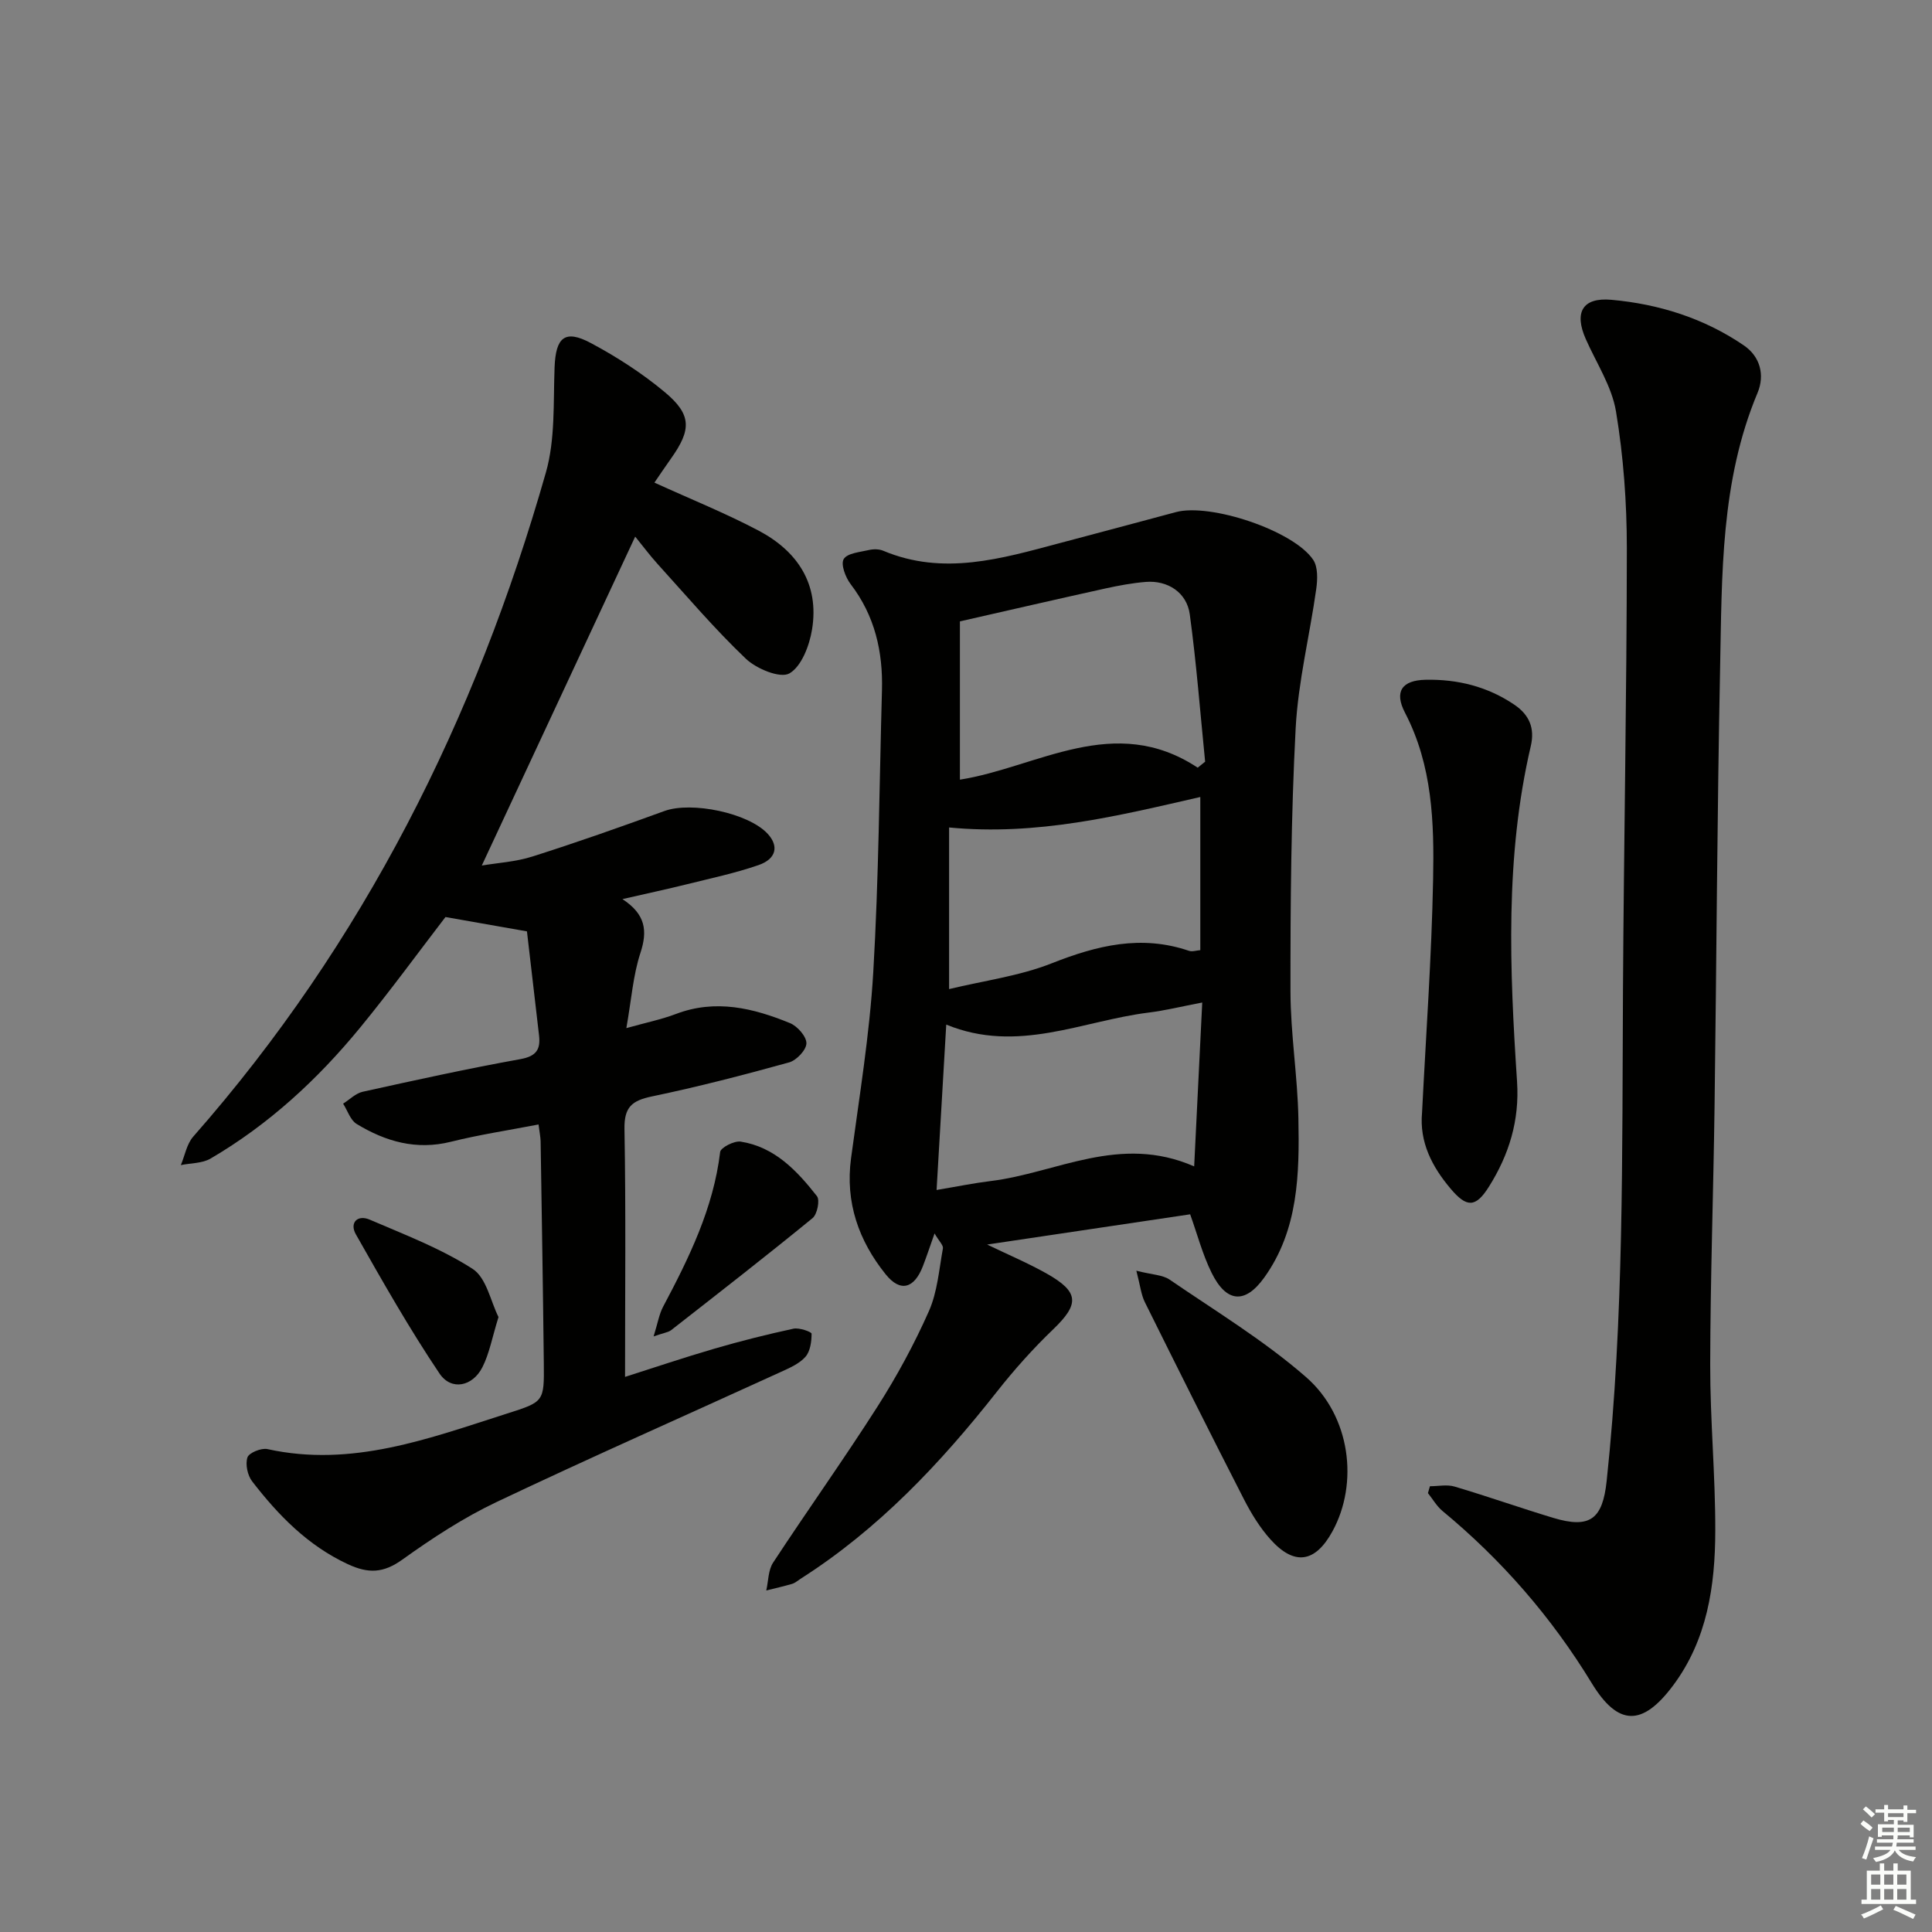 <svg enable-background="new 0 0 400 400" viewBox="0 0 400 400" xmlns="http://www.w3.org/2000/svg"><rect x="0" y="0" width="400" height="400" fill="#808080" stroke="none"/><g fill="#010100"><path d="m193.49 255.37c-1.02 2.88-1.67 4.85-2.42 6.79-1.78 4.6-4.65 5.48-7.71 1.66-5.56-6.92-8.39-14.86-7.16-24.02 1.72-12.81 3.84-25.62 4.6-38.51 1.14-19.42 1.26-38.89 1.8-58.35.22-8.03-1.47-15.46-6.49-22.01-1.06-1.39-2.08-4.1-1.43-5.18.74-1.23 3.35-1.44 5.2-1.87.94-.22 2.1-.22 2.97.14 12.44 5.24 24.48 1.64 36.54-1.57 8.02-2.13 16.05-4.26 24.06-6.42 7.1-1.92 24.37 3.81 28.43 9.87 1 1.49.91 4.04.64 6-1.35 9.65-3.76 19.23-4.27 28.92-.95 18.11-1.09 36.27-1.07 54.41.01 8.78 1.47 17.55 1.64 26.34.22 11.47.02 23.07-7.09 32.96-3.97 5.52-7.83 5.17-10.88-1.01-1.88-3.81-2.97-8.01-4.44-12.11-13.95 2.08-27.65 4.12-42.03 6.26 4.45 2.15 8.49 3.85 12.29 5.99 6.8 3.83 6.84 6.32 1.37 11.57-4.18 4.01-8.08 8.38-11.67 12.94-11.71 14.87-24.56 28.47-40.65 38.72-.56.36-1.09.84-1.71 1.03-1.77.52-3.57.92-5.36 1.37.44-1.94.39-4.2 1.41-5.76 7.11-10.84 14.65-21.4 21.62-32.32 4.01-6.29 7.61-12.92 10.63-19.73 1.77-3.99 2.11-8.63 2.91-13.01.12-.64-.78-1.46-1.73-3.1zm54.48-96.43c.51-.41 1.03-.82 1.54-1.24-1.02-10.18-1.8-20.39-3.18-30.51-.62-4.55-4.59-7.08-9.13-6.71-2.79.23-5.58.75-8.32 1.35-9.74 2.15-19.45 4.39-30.14 6.82v32.77c16.08-2.54 31.92-13.92 49.23-2.48zm-52.06 53.19c-.67 11.57-1.32 22.56-2 34.24 4.32-.72 7.71-1.42 11.14-1.84 13.67-1.65 26.74-9.8 42.19-3.04.57-11.58 1.11-22.45 1.67-33.93-4.35.83-7.72 1.67-11.14 2.09-13.73 1.71-27.09 8.54-41.86 2.48zm.59-40.81v33.46c7.23-1.75 14.59-2.7 21.28-5.35 9.38-3.71 18.52-5.94 28.39-2.57.67.23 1.53-.08 2.34-.14 0-10.68 0-21.05 0-31.71-17.08 3.91-33.79 8.06-52.01 6.31z"/><path d="m111.5 232.81c-6.21 1.2-12.25 2.11-18.15 3.58-7.17 1.79-13.52-.05-19.5-3.68-1.31-.79-1.89-2.77-2.81-4.21 1.34-.84 2.58-2.13 4.04-2.46 10.86-2.4 21.73-4.79 32.67-6.76 3.31-.6 4.19-2.02 3.85-4.94-.86-7.37-1.72-14.74-2.5-21.51-6.25-1.1-11.51-2.03-16.87-2.97-5.66 7.37-11.43 15.29-17.63 22.85-8.81 10.75-18.95 20.11-31.01 27.16-1.72 1.01-4.08.92-6.15 1.35.84-1.99 1.22-4.37 2.57-5.9 35.25-40.06 58.5-86.53 73.02-137.53 1.95-6.86 1.51-14.46 1.79-21.74.24-6.21 2.11-7.91 7.52-5.02 5.39 2.88 10.63 6.26 15.31 10.17 5.58 4.66 5.52 7.77 1.27 13.74-1.13 1.58-2.2 3.2-3.43 4.98 7.52 3.43 14.73 6.33 21.57 9.94 8.05 4.25 12.59 11.06 11.07 20.44-.54 3.34-2.18 7.69-4.71 9.13-1.89 1.07-6.81-.96-9-3.05-6.48-6.17-12.31-13.04-18.34-19.69-1.55-1.71-2.93-3.58-4.57-5.59-10.65 22.84-21.13 45.31-31.76 68.1 3.23-.55 7.02-.76 10.52-1.88 9.17-2.91 18.25-6.12 27.3-9.41 5.61-2.04 17.43.41 21.39 4.74 2.32 2.53 1.78 5.18-1.92 6.46-4.83 1.67-9.87 2.73-14.84 3.97-4.15 1.03-8.34 1.92-13.33 3.07 4.8 3.14 5.23 6.56 3.72 11.15-1.52 4.63-1.86 9.65-2.91 15.56 4.11-1.15 7.29-1.8 10.27-2.93 8.21-3.12 16.01-1.22 23.62 1.9 1.53.63 3.41 2.77 3.39 4.18-.02 1.38-2.06 3.53-3.59 3.95-9.41 2.61-18.88 5.06-28.43 7.05-4.11.86-5.73 2.21-5.65 6.73.3 16.95.12 33.91.12 51.33 5.67-1.8 12.04-3.96 18.49-5.84 5.41-1.58 10.88-2.95 16.38-4.14 1.18-.26 3.74.66 3.75 1.03 0 1.63-.27 3.65-1.27 4.79-1.25 1.42-3.24 2.29-5.04 3.11-19.64 8.98-39.41 17.7-58.92 26.96-6.85 3.25-13.32 7.49-19.5 11.92-3.92 2.81-7.02 2.93-11.3.94-8.3-3.87-14.36-10.11-19.78-17.12-.97-1.25-1.46-3.55-.99-4.98.32-.96 2.87-2 4.14-1.72 17.52 3.86 33.5-2.22 49.64-7.37 7.6-2.42 7.67-2.43 7.58-10.43-.17-15.31-.42-30.62-.66-45.93-.03-.97-.24-1.93-.43-3.48z"/><path d="m296.05 307.71c1.71 0 3.54-.4 5.11.07 6.84 2.03 13.57 4.41 20.39 6.47 7.68 2.32 10.25.24 11.09-7.61 3.61-33.83 3.18-67.79 3.38-101.73.18-30.47.78-60.94.8-91.4 0-9.44-.7-18.98-2.24-28.29-.86-5.22-4.07-10.05-6.27-15.04-2.42-5.48-.71-8.65 5.31-8.11 9.82.88 19.18 3.81 27.42 9.44 3.42 2.33 4.37 6.17 2.84 9.83-7.67 18.3-7.36 37.67-7.75 56.89-.61 30.29-.74 60.6-1.15 90.9-.24 17.81-.87 35.61-.9 53.41-.02 11.47 1.08 22.93 1.05 34.4-.02 11.39-1.67 22.6-8.78 32.08-6.3 8.41-11.34 8.43-16.81-.56-8.33-13.67-18.61-25.47-30.89-35.63-1.2-1-2.02-2.46-3.01-3.7.14-.48.27-.95.41-1.42z"/><path d="m294.42 230.34c.81-16.1 1.98-32.19 2.29-48.29.23-11.75-.13-23.56-5.82-34.49-2.28-4.38-.63-6.72 4.25-6.82 6.61-.14 12.82 1.39 18.39 5.16 3.12 2.12 4.27 4.88 3.4 8.58-5.36 22.97-4.37 46.24-2.84 69.47.53 8.07-1.68 15.14-5.81 21.72-2.78 4.43-4.64 4.36-7.96.42-3.84-4.55-6.47-9.62-5.9-15.75z"/><path d="m235.27 263.09c3.28.84 5.43.84 6.9 1.85 9.55 6.54 19.55 12.6 28.23 20.17 9.27 8.08 10.9 22.01 5.48 31.92-3.57 6.53-7.9 7.21-12.86 1.67-2.18-2.43-3.96-5.34-5.46-8.26-6.95-13.56-13.76-27.19-20.53-40.84-.77-1.54-.94-3.36-1.76-6.51z"/><path d="m135.32 276.69c.88-2.84 1.16-4.61 1.95-6.11 5.39-10.16 10.43-20.41 11.83-32.07.11-.92 2.92-2.36 4.25-2.15 7.04 1.1 11.66 6.03 15.79 11.29.65.83.06 3.76-.91 4.55-9.63 7.88-19.46 15.52-29.26 23.18-.59.46-1.48.55-3.65 1.31z"/><path d="m103.21 272.68c-1.32 4.25-1.89 7.55-3.34 10.4-2.02 3.98-6.43 4.91-8.87 1.3-6.25-9.29-11.79-19.07-17.32-28.82-1.36-2.39.32-4.15 2.88-3.04 7.24 3.11 14.71 5.96 21.28 10.18 2.88 1.85 3.75 6.78 5.37 9.98z"/></g><path d="m385.2 377.6.6-.7c.6.4 1.3.9 1.9 1.5l-.6.7c-.8-.5-1.4-1-1.9-1.5zm.3 7.1c.6-1.4 1.1-2.9 1.5-4.5.3.1.6.3.9.4-.5 1.4-1 2.9-1.5 4.4zm.2-10.1.6-.6c.7.5 1.3 1.1 1.9 1.6l-.7.7c-.6-.6-1.2-1.2-1.8-1.7zm8.4-.8h.8v.9h1.8v.7h-1.8v1.8h-.8v-.3h-1.2v.9h3.3v2.6h-.8v-.4h-2.5c0 .3 0 .6-.1.8h3.4v.7h-3.5c0 .3-.1.6-.1.8h4v.7h-3.5c.7.9 1.9 1.3 3.6 1.5-.2.2-.4.5-.6.9-1.9-.3-3.2-1.1-3.8-2.3-.5 1.1-1.8 2-3.9 2.4-.2-.3-.4-.5-.6-.8 1.9-.4 3.1-.9 3.6-1.7h-3.2v-.7h3.5c.1-.2.1-.5.2-.8h-3.3v-.7h3.4c0-.2 0-.5 0-.8h-2.4v.3h-.8v-2.6h3.3v-.9h-1.2v.3h-.8v-1.8h-1.8v-.7h1.8v-.9h.8v.9h3.2zm-4.4 5.5h2.4c0-.3 0-.6 0-.9h-2.4zm1.2-3.1h3.2v-.8h-3.2zm4.4 2.2h-2.4v.9h2.5v-.9z" fill="#fbfcfa"/><path d="m389.2 385.8h.9v1.5h1.9v-1.5h.9v1.5h2.7v6h1.1v.9h-11.3v-.9h1.1v-6h2.7zm.2 8.7.5.8c-1.2.6-2.5 1.3-4 1.9-.2-.3-.3-.6-.6-.8 1.6-.6 3-1.3 4.1-1.9zm-2-4.3h1.9v-2.1h-1.9zm0 3.1h1.9v-2.2h-1.9zm2.7-3.1h1.9v-2.1h-1.9zm0 3.1h1.9v-2.2h-1.9zm2.4 1.3c1.4.6 2.7 1.2 4.1 1.8l-.5.9c-1.5-.7-2.8-1.4-4.1-1.9zm2.2-6.5h-1.9v2.1h1.9zm-1.9 5.2h1.9v-2.2h-1.9z" fill="#fbfcfa"/></svg>
